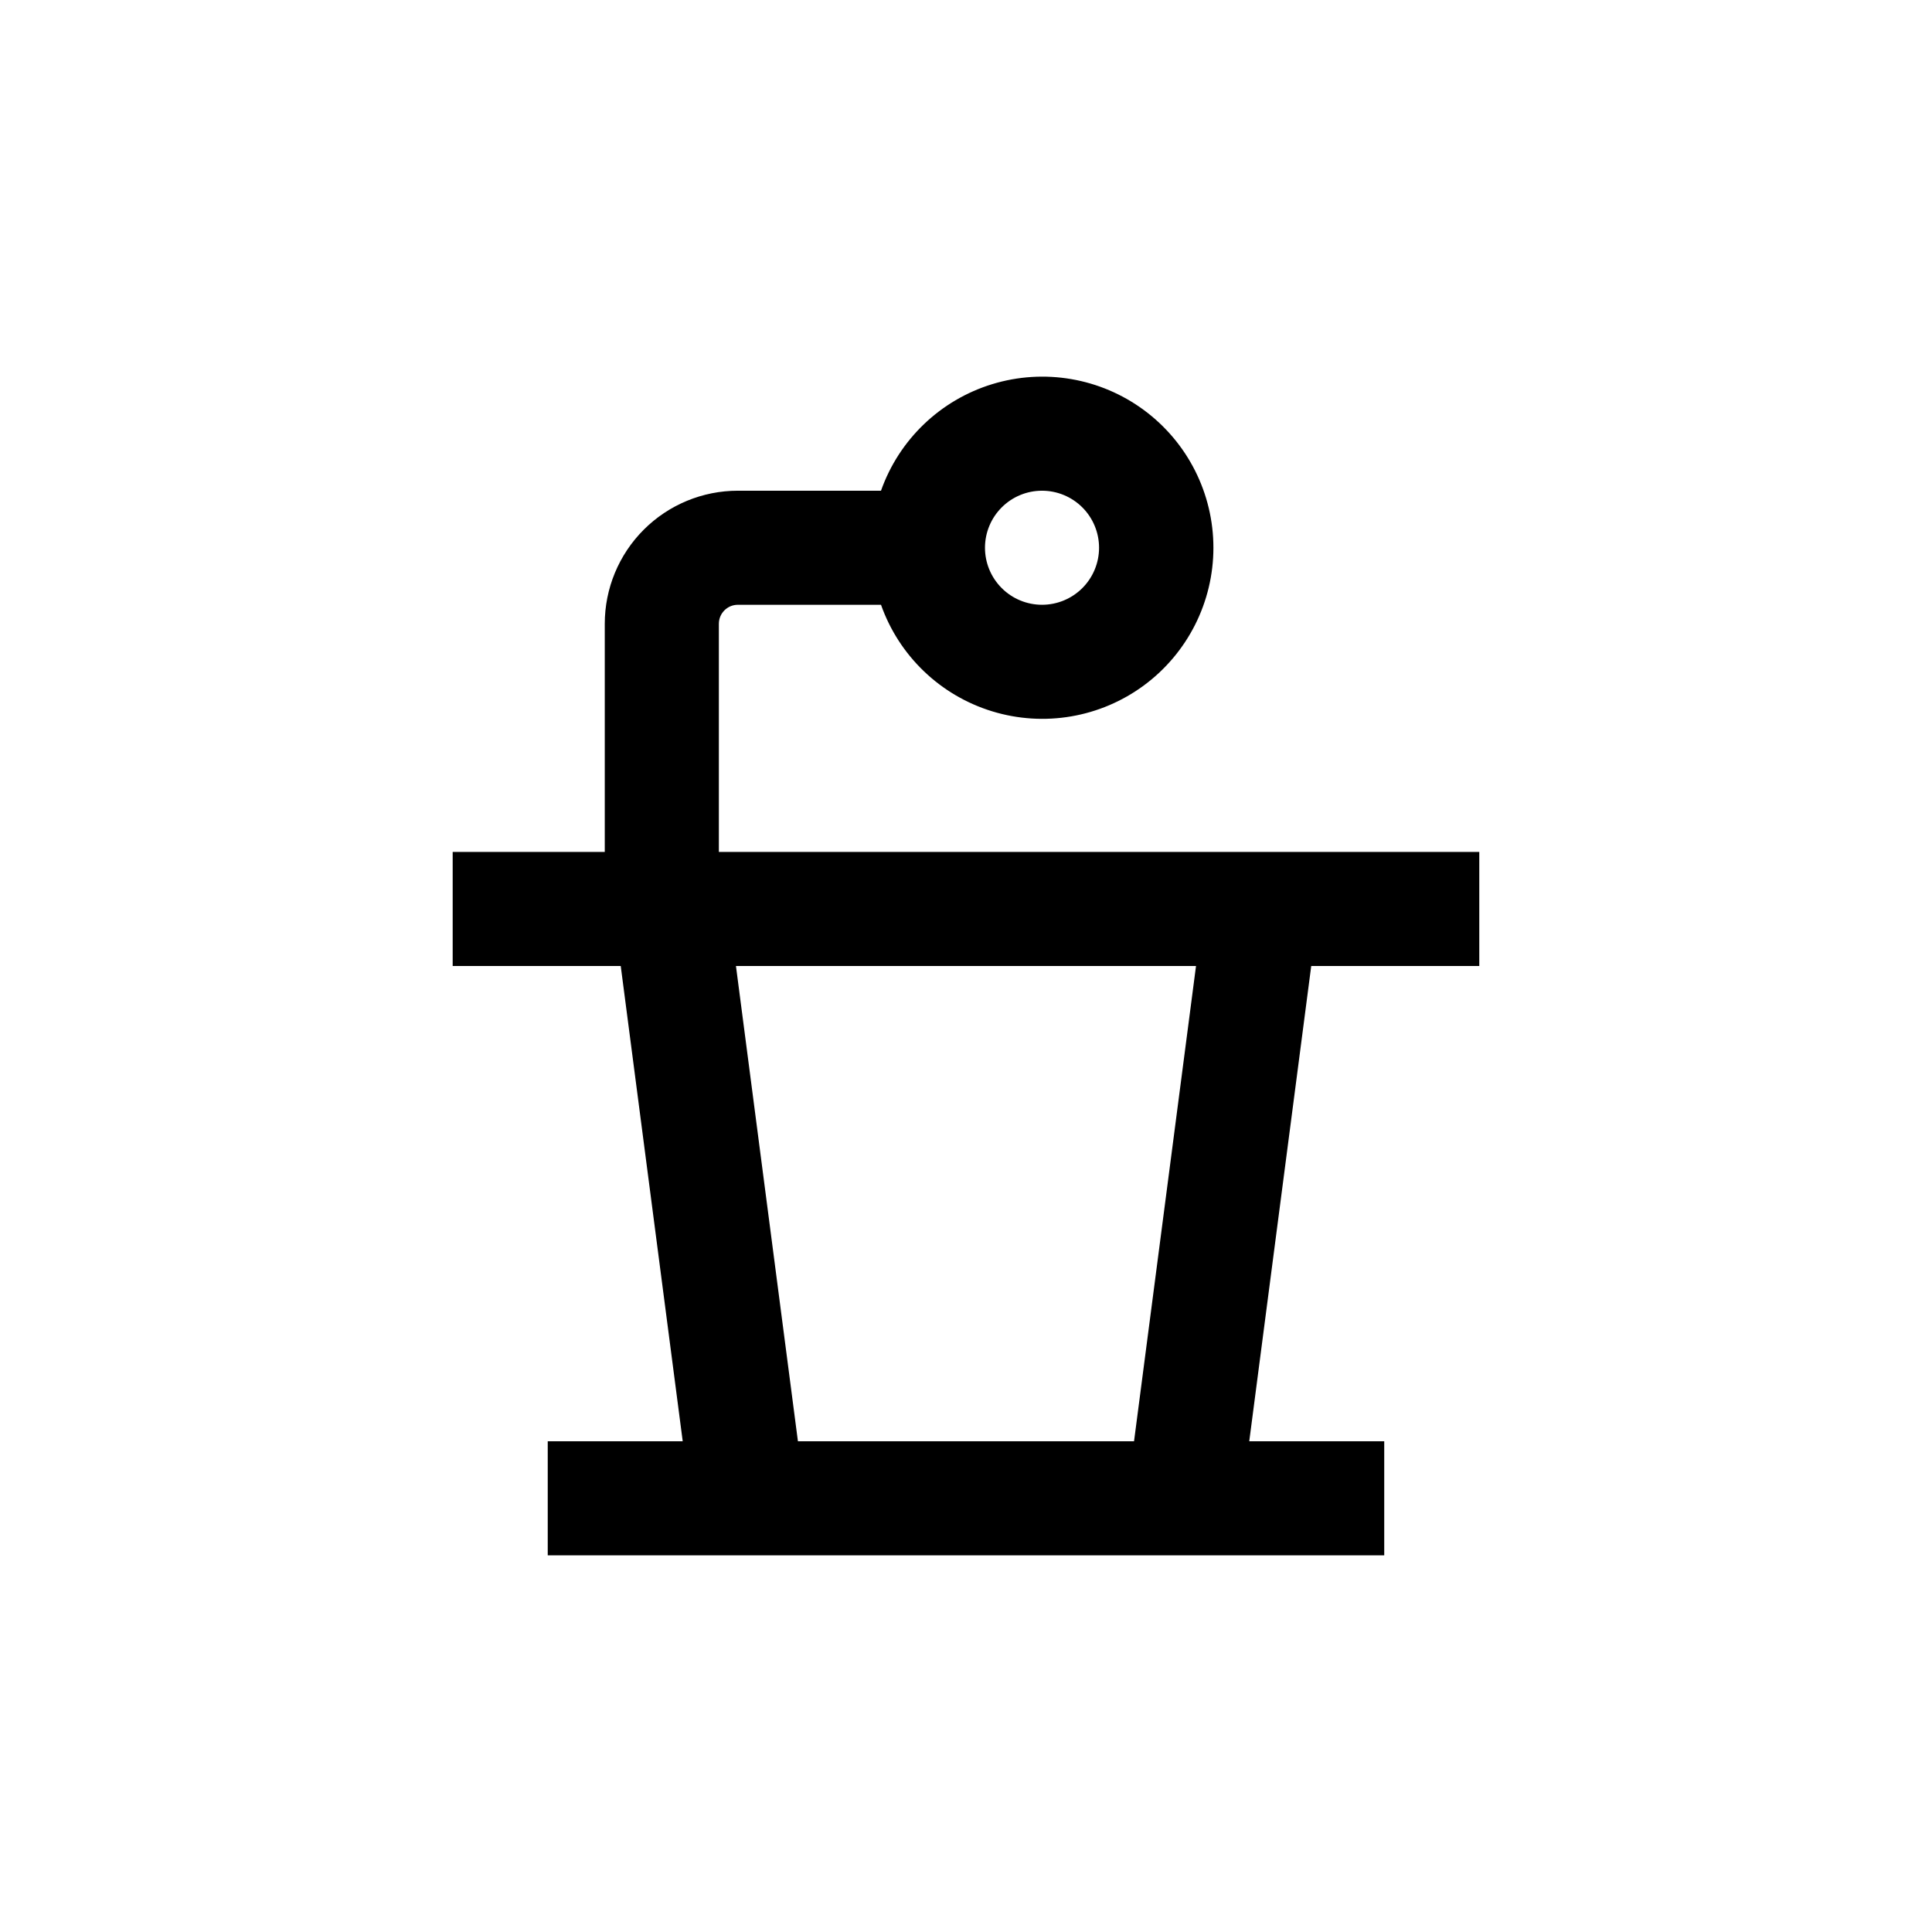 <?xml version="1.0" encoding="UTF-8"?>
<!-- Uploaded to: SVG Repo, www.svgrepo.com, Generator: SVG Repo Mixer Tools -->
<svg fill="#000000" width="800px" height="800px" version="1.1" viewBox="144 144 512 512" xmlns="http://www.w3.org/2000/svg">
 <path d="m339.54 304.27h37.938-0.004c4.793 13.559 15.73 24.035 29.48 28.242 13.746 4.211 28.676 1.648 40.234-6.902s18.379-22.074 18.379-36.453-6.82-27.902-18.379-36.453-26.488-11.113-40.234-6.902c-13.75 4.207-24.688 14.688-29.48 28.242h-37.934c-9.355 0-18.324 3.715-24.938 10.328s-10.332 15.586-10.332 24.938v60.457h-40.305v30.23h44.535l16.426 125.95h-35.77v30.23h221.68v-30.23h-35.77l16.426-125.95 44.535 0.004v-30.23h-201.52v-60.457c0-2.781 2.254-5.039 5.039-5.039zm80.609-30.23v0.004c4.008 0 7.852 1.59 10.688 4.426 2.832 2.836 4.426 6.68 4.426 10.688 0 4.008-1.594 7.852-4.426 10.688-2.836 2.836-6.68 4.426-10.688 4.426-4.012 0-7.856-1.59-10.688-4.426-2.836-2.836-4.43-6.68-4.43-10.688 0-4.008 1.594-7.852 4.43-10.688 2.832-2.836 6.676-4.426 10.688-4.426zm24.383 251.91h-89.074l-16.422-125.95h121.92z"/>
</svg>